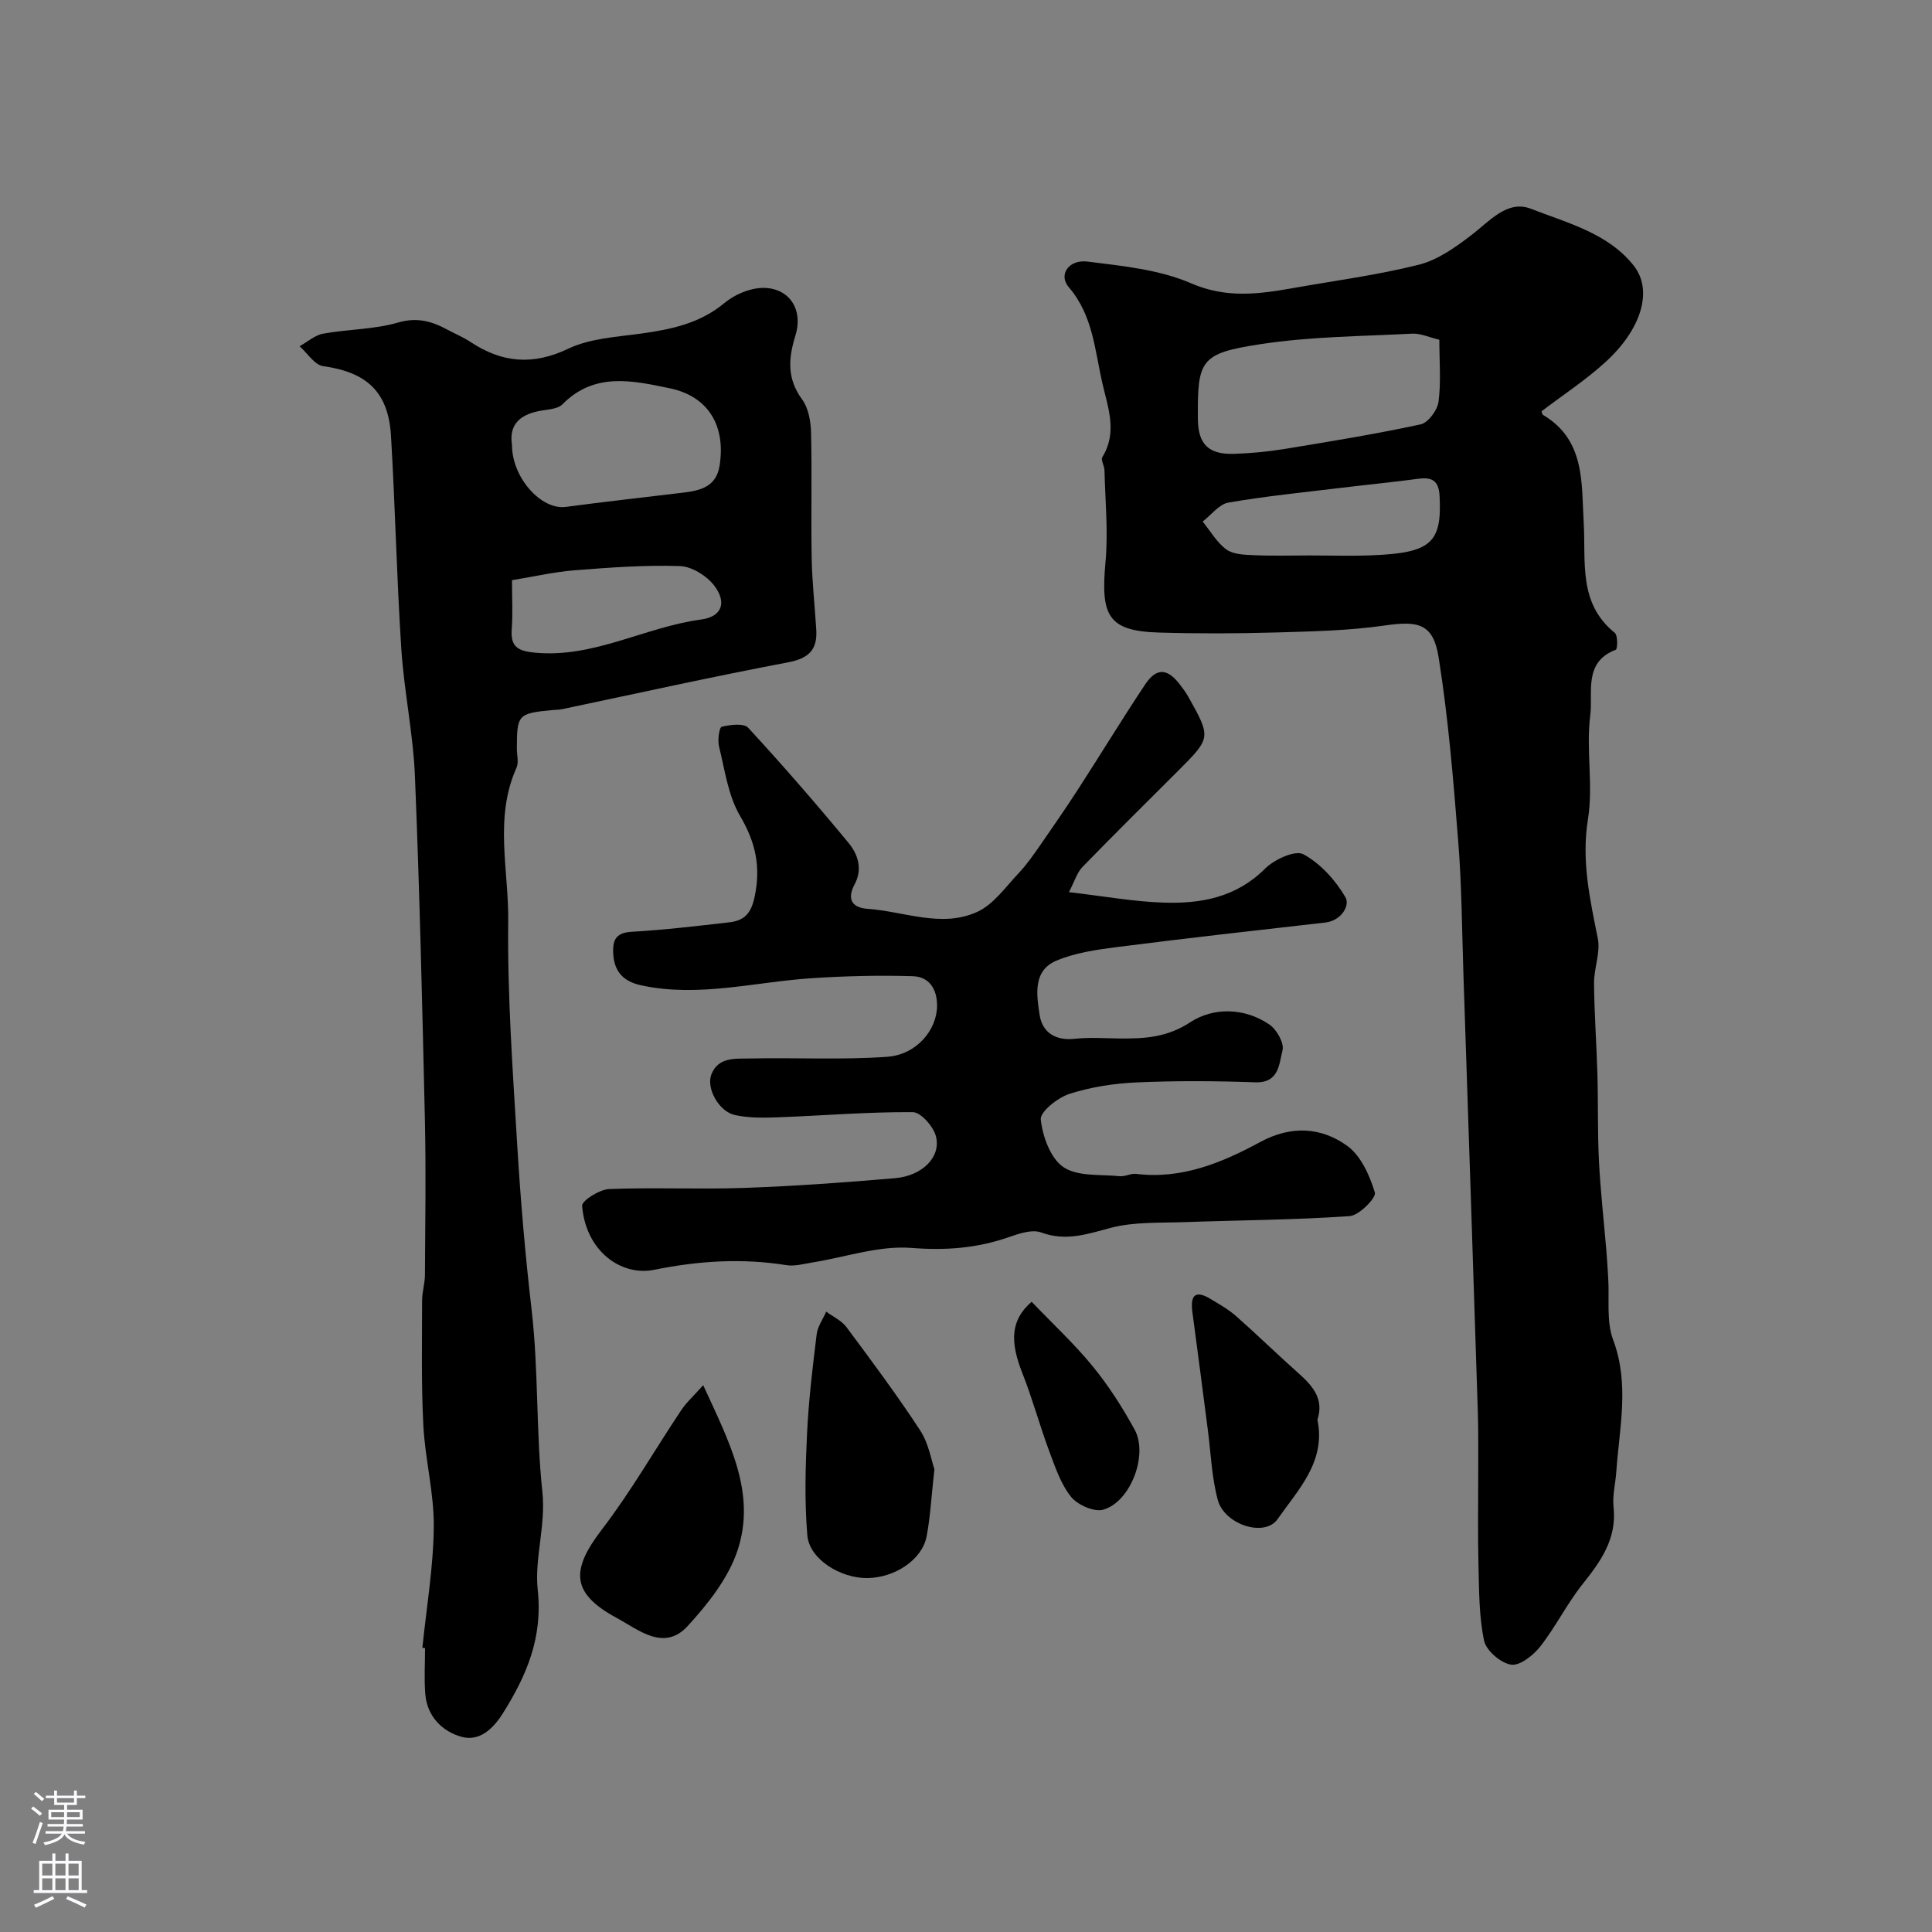 <svg enable-background="new 0 0 400 400" viewBox="0 0 400 400" xmlns="http://www.w3.org/2000/svg"><rect x="0" y="0" width="400" height="400" fill="#808080" stroke="none"/><g fill="#010000"><path d="m319.16 85.15c.08.19.11.64.33.77 8.75 5.18 7.92 14.14 8.4 22.29.47 8.17-1.17 16.67 6.44 22.82.65.52.57 3.35.21 3.49-6.8 2.56-4.69 8.94-5.29 13.56-.92 7.08.66 14.51-.48 21.52-1.39 8.61.41 16.53 2.04 24.71.58 2.91-.81 6.16-.78 9.25.05 6.31.52 12.62.7 18.93.17 5.98.01 11.98.32 17.95.32 6.25 1.03 12.48 1.55 18.73.15 1.81.25 3.62.36 5.42.28 4.29-.42 8.95 1.02 12.8 3.44 9.18 1.29 18.19.66 27.29-.17 2.46-.83 4.95-.57 7.36.7 6.54-2.62 11.17-6.4 15.92-3.24 4.06-5.57 8.84-8.78 12.93-1.43 1.83-4.23 4.04-6.04 3.76-2.15-.34-5.15-2.91-5.59-4.98-1.07-5.09-1.02-10.44-1.16-15.7-.16-6.37-.04-12.74-.05-19.11-.01-4.16.05-8.33-.08-12.49-.97-30.3-1.98-60.59-2.99-90.88-.3-9.1-.34-18.22-1.07-27.29-1.01-12.74-2.05-25.51-4.06-38.12-1.11-6.97-4.2-7.59-11.15-6.58-7.48 1.08-15.12 1.23-22.71 1.45-8.02.23-16.06.25-24.08.01-10.58-.31-12.04-3.55-11.03-14.57.58-6.28-.06-12.68-.21-19.03-.02-.93-.8-2.13-.44-2.72 3.13-5.12 1.22-10.04.03-15.2-1.61-6.94-1.94-14.11-6.99-19.99-2.19-2.55-.01-5.79 3.92-5.29 7.24.91 14.84 1.65 21.4 4.49 7.31 3.17 14.03 2.25 21.14.99 8.69-1.54 17.47-2.69 26.01-4.83 3.88-.97 7.54-3.57 10.81-6.07 3.82-2.9 7.51-7.44 12.43-5.51 7.52 2.94 15.93 5.02 21.26 11.76 4.09 5.17 1.56 13.32-6.02 20.13-3.94 3.58-8.48 6.55-13.06 10.03zm-21.16-14.81c-2.16-.51-3.91-1.35-5.61-1.26-10.5.55-21.09.59-31.44 2.18-12.5 1.91-13.04 3.28-12.94 15.49.04 5.23 2.2 7.4 7.59 7.21 3.43-.12 6.87-.44 10.25-.99 9.45-1.55 18.92-3.09 28.28-5.11 1.55-.34 3.47-2.92 3.7-4.68.54-4.07.17-8.26.17-12.84zm-26.99 44.66c4.32 0 8.65.14 12.97-.03 12.33-.47 14.58-2.58 14.07-12.28-.17-3.23-1.58-3.94-4.44-3.56-5.33.71-10.68 1.23-16.02 1.88-7.77.94-15.57 1.71-23.27 3.05-1.94.34-3.55 2.56-5.32 3.92 1.6 1.97 2.91 4.32 4.89 5.77 1.42 1.04 3.71 1.11 5.64 1.19 3.83.18 7.66.06 11.48.06z"/><path d="m87.45 341.15c.85-8.35 2.28-16.69 2.36-25.04.07-6.99-1.8-13.97-2.16-20.99-.45-8.59-.26-17.21-.26-25.82 0-1.79.58-3.58.59-5.37.06-10.7.23-21.4-.01-32.09-.54-23.7-1.09-47.4-2.06-71.08-.36-8.82-2.24-17.57-2.82-26.39-.96-14.7-1.26-29.44-2.14-44.15-.54-9.11-5.05-13.16-14.03-14.41-1.79-.25-3.27-2.69-4.89-4.12 1.62-.9 3.15-2.3 4.88-2.61 5.14-.93 10.54-.86 15.5-2.3 3.97-1.15 7-.27 10.23 1.48 1.59.86 3.28 1.55 4.77 2.54 6.5 4.3 12.86 4.91 20.23 1.4 4.54-2.16 10.05-2.44 15.19-3.15 6.22-.87 12.09-2.1 17.16-6.32 2.08-1.73 5.15-3.05 7.81-3.12 5.5-.13 8.58 4.36 6.88 9.86-1.47 4.76-1.77 8.92 1.39 13.23 1.32 1.8 1.8 4.56 1.85 6.91.21 8.66-.03 17.33.13 25.99.09 4.94.65 9.87.95 14.8.25 4.15-1.57 5.92-5.88 6.74-15.64 2.95-31.18 6.42-46.76 9.69-.64.13-1.32.12-1.97.18-7.15.68-7.37.92-7.38 7.99 0 1.33.42 2.86-.08 3.97-4.66 10.38-1.58 21.22-1.71 31.78-.18 15.35.93 30.74 1.85 46.09.69 11.48 1.67 22.96 3 34.39 1.45 12.52.89 25.15 2.22 37.6.75 7.09-1.66 13.78-.96 20.34 1.06 9.86-2.26 17.63-7.16 25.47-2.14 3.41-4.96 5.95-8.61 4.95-3.97-1.09-7.14-4.22-7.51-8.87-.25-3.15-.05-6.33-.05-9.49-.18-.04-.37-.06-.55-.08zm18.55-249.03c0 6.84 6.1 13.51 11.14 12.83 8.1-1.09 16.23-1.97 24.35-2.96 3.54-.43 6.8-1.22 7.49-5.56 1.32-8.25-2.32-14.37-10.27-16.03-7.69-1.6-15.61-3.43-22.25 3.3-.89.91-2.7 1.05-4.12 1.27-4.39.67-7.04 2.68-6.34 7.15zm0 28c0 3.76.19 6.93-.05 10.06-.29 3.71 1.2 4.61 4.84 4.95 12.18 1.14 22.74-5.31 34.34-6.86 4.36-.58 5.41-3.53 2.74-7.03-1.56-2.04-4.65-3.96-7.11-4.04-7.24-.24-14.53.3-21.77.87-4.21.33-8.37 1.3-12.99 2.05z"/><path d="m221.31 184.71c7.27.84 13.43 1.97 19.63 2.17 7.71.25 15.02-1.08 20.97-7.03 1.91-1.91 6.25-3.9 7.93-2.99 3.54 1.91 6.65 5.37 8.72 8.9.99 1.69-.83 4.86-4.17 5.24-14.33 1.63-28.66 3.23-42.97 5.06-4.31.55-8.79 1.18-12.74 2.85-4.9 2.08-4.05 7.14-3.44 11.19.54 3.63 3.24 5.41 7.28 4.97 3.13-.34 6.33-.09 9.49-.06 5.07.03 9.64-.23 14.43-3.37 4.72-3.09 11.16-3.08 16.38.48 1.51 1.03 3.1 3.86 2.71 5.35-.72 2.75-.66 6.79-5.67 6.61-8.16-.29-16.34-.34-24.49.02-4.69.21-9.49.94-13.94 2.37-2.43.78-6.12 3.71-5.95 5.31.38 3.52 2.02 8.07 4.71 9.87 2.97 1.99 7.68 1.46 11.65 1.87 1.1.11 2.29-.61 3.38-.48 9.46 1.16 17.77-2.31 25.74-6.62 6.33-3.42 12.56-3.09 17.97.82 2.84 2.05 4.65 6.13 5.72 9.66.33 1.08-3.25 4.74-5.21 4.88-11.39.8-22.83.84-34.25 1.25-5.09.18-10.37-.09-15.21 1.18-4.88 1.29-9.27 2.85-14.41.96-1.87-.69-4.56.22-6.68.96-6.59 2.3-13.07 2.8-20.18 2.24-6.71-.53-13.65 1.91-20.5 3.01-1.78.28-3.65.83-5.36.56-9.22-1.48-18.27-.9-27.42.96-6.81 1.38-14.16-3.85-14.91-13.25-.08-1.06 3.6-3.39 5.6-3.47 9.35-.37 18.74.09 28.09-.24 10.37-.37 20.74-1.12 31.09-2.01 5.64-.48 9.54-4.36 8.49-8.62-.5-2.04-3.12-5.03-4.79-5.05-9.24-.07-18.49.71-27.75 1.06-3.03.11-6.15.18-9.08-.46-3.34-.72-5.99-5.54-4.89-8.4 1.4-3.64 4.94-3.25 7.86-3.31 9.51-.21 19.06.32 28.53-.35 6.16-.44 10.32-5.63 10.34-10.56.01-3.55-1.69-6.03-5.04-6.13-6.98-.21-13.99-.04-20.96.42-11.75.77-23.37 4.04-35.27 1.47-3.73-.81-5.65-2.89-5.79-6.78-.1-2.87.77-4.13 3.92-4.31 6.71-.39 13.4-1.18 20.09-1.95 2.99-.35 4.5-1.65 5.26-5.21 1.35-6.3.23-11.34-3.01-16.85-2.47-4.2-3.14-9.5-4.35-14.38-.32-1.29.06-3.93.57-4.05 1.76-.43 4.57-.79 5.48.21 7.14 7.74 14.06 15.71 20.77 23.83 1.94 2.35 2.97 5.41 1.25 8.6-1.61 2.99-.57 4.83 2.68 5.05 7.6.53 15.32 4.02 22.73.63 3.38-1.55 5.87-5.17 8.58-8.03 1.71-1.81 3.14-3.9 4.57-5.95 2.69-3.87 5.36-7.76 7.92-11.72 4.6-7.12 9-14.36 13.7-21.41 2.34-3.51 4.64-3.33 7.24.13.59.78 1.19 1.57 1.66 2.42 4.75 8.46 4.73 8.53-2.01 15.28-6.65 6.65-13.34 13.24-19.89 19.99-1.14 1.17-1.64 3-2.8 5.21z"/><path d="m193.46 304.18c-.65 5.79-.84 9.91-1.62 13.93-.93 4.81-6.55 8.54-12.25 8.61-5.6.07-12.02-3.93-12.44-8.83-.59-6.98-.4-14.07-.06-21.09.33-6.86 1.15-13.71 1.99-20.54.2-1.62 1.29-3.13 1.98-4.7 1.42 1.06 3.19 1.86 4.2 3.22 5.23 7.03 10.48 14.07 15.27 21.4 1.76 2.7 2.3 6.21 2.93 8z"/><path d="m145.59 286.79c5.35 11.69 11.04 22.26 7.13 34.15-1.9 5.77-6.13 11.11-10.34 15.71-4.9 5.36-10.23.74-14.62-1.63-9.5-5.12-9.67-9.84-3.16-18.34 6.01-7.84 10.95-16.5 16.45-24.73 1.06-1.59 2.53-2.9 4.54-5.16z"/><path d="m272.76 293.94c1.8 8.68-3.99 14.48-8.26 20.59-2.66 3.81-10.99 1.14-12.37-3.98-1.26-4.68-1.43-9.65-2.06-14.49-1.06-8.09-2.08-16.18-3.18-24.26-.46-3.35.3-4.94 3.79-2.84 1.8 1.09 3.68 2.15 5.24 3.53 4.33 3.82 8.47 7.86 12.78 11.7 2.98 2.64 5.5 5.37 4.06 9.75z"/><path d="m213.59 269.52c4.4 4.59 8.85 8.72 12.66 13.38 3.3 4.03 6.15 8.51 8.66 13.08 2.86 5.2-.82 14.95-6.48 16.58-1.89.54-5.34-.98-6.69-2.67-2.14-2.68-3.31-6.23-4.54-9.53-1.97-5.3-3.45-10.8-5.53-16.06-2.62-6.62-2.42-11.04 1.92-14.78z"/></g><path d="m6.44 374.46.42-.45c.65.47 1.27.95 1.85 1.44l-.45.49c-.65-.56-1.25-1.06-1.82-1.48m.93 7.33-.63-.26c.55-1.36 1.05-2.8 1.52-4.33.19.1.38.19.59.27-.46 1.29-.95 2.73-1.48 4.32m-.38-10.38.44-.42c.43.34 1.01.82 1.74 1.44l-.49.49c-.53-.51-1.09-1.01-1.69-1.51m2.5.35h1.72v-1.04h.59v1.04h3.52v-1.04h.59v1.04h1.75v.53h-1.75v1.42h-2.03v.97h3.22v2.03h-3.24c0 .35-.01.66-.03.93h3.32v.53h-3.37c-.03.27-.08.58-.15.94h3.96v.53h-3.71c.67.92 1.93 1.48 3.79 1.68-.13.24-.23.44-.29.59-2.13-.38-3.48-1.08-4.04-2.12-.43.97-1.77 1.72-4.03 2.23-.09-.19-.2-.37-.33-.55 2.1-.42 3.37-1.03 3.81-1.83h-3.36v-.53h3.58c.08-.29.13-.61.16-.94h-3.33v-.53h3.39c.02-.27.04-.58.04-.93h-3.23v-2.03h3.25v-.97h-2.07v-1.42h-1.73zm1.12 3.44v1h2.65c.01-.3.02-.44.01-.4v-.25-.35zm1.19-2h3.52v-.91h-3.52zm4.71 2h-2.63v.59c0 .15-.01.28-.01.4h2.64z" fill="#fbfafc"/><path d="m13.56 383.74h.63v1.52h2.72v6.07h1.13v.6h-11.06v-.6h1.13v-6.07h2.73v-1.52h.63v1.52h2.1v-1.52zm-2.69 8.83.38.56c-1.24.63-2.53 1.25-3.85 1.85-.1-.21-.21-.42-.34-.63 1.36-.55 2.63-1.15 3.81-1.78m-2.13-4.27h2.1v-2.45h-2.1zm0 3.04h2.1v-2.46h-2.1zm2.72-3.04h2.1v-2.45h-2.1zm0 3.04h2.1v-2.46h-2.1zm6.07 3.6c-1.41-.71-2.7-1.3-3.86-1.78l.35-.56c1.45.62 2.75 1.19 3.88 1.72zm-1.25-9.09h-2.1v2.45h2.1zm-2.09 5.49h2.1v-2.45h-2.1z" fill="#fbfafc"/></svg>